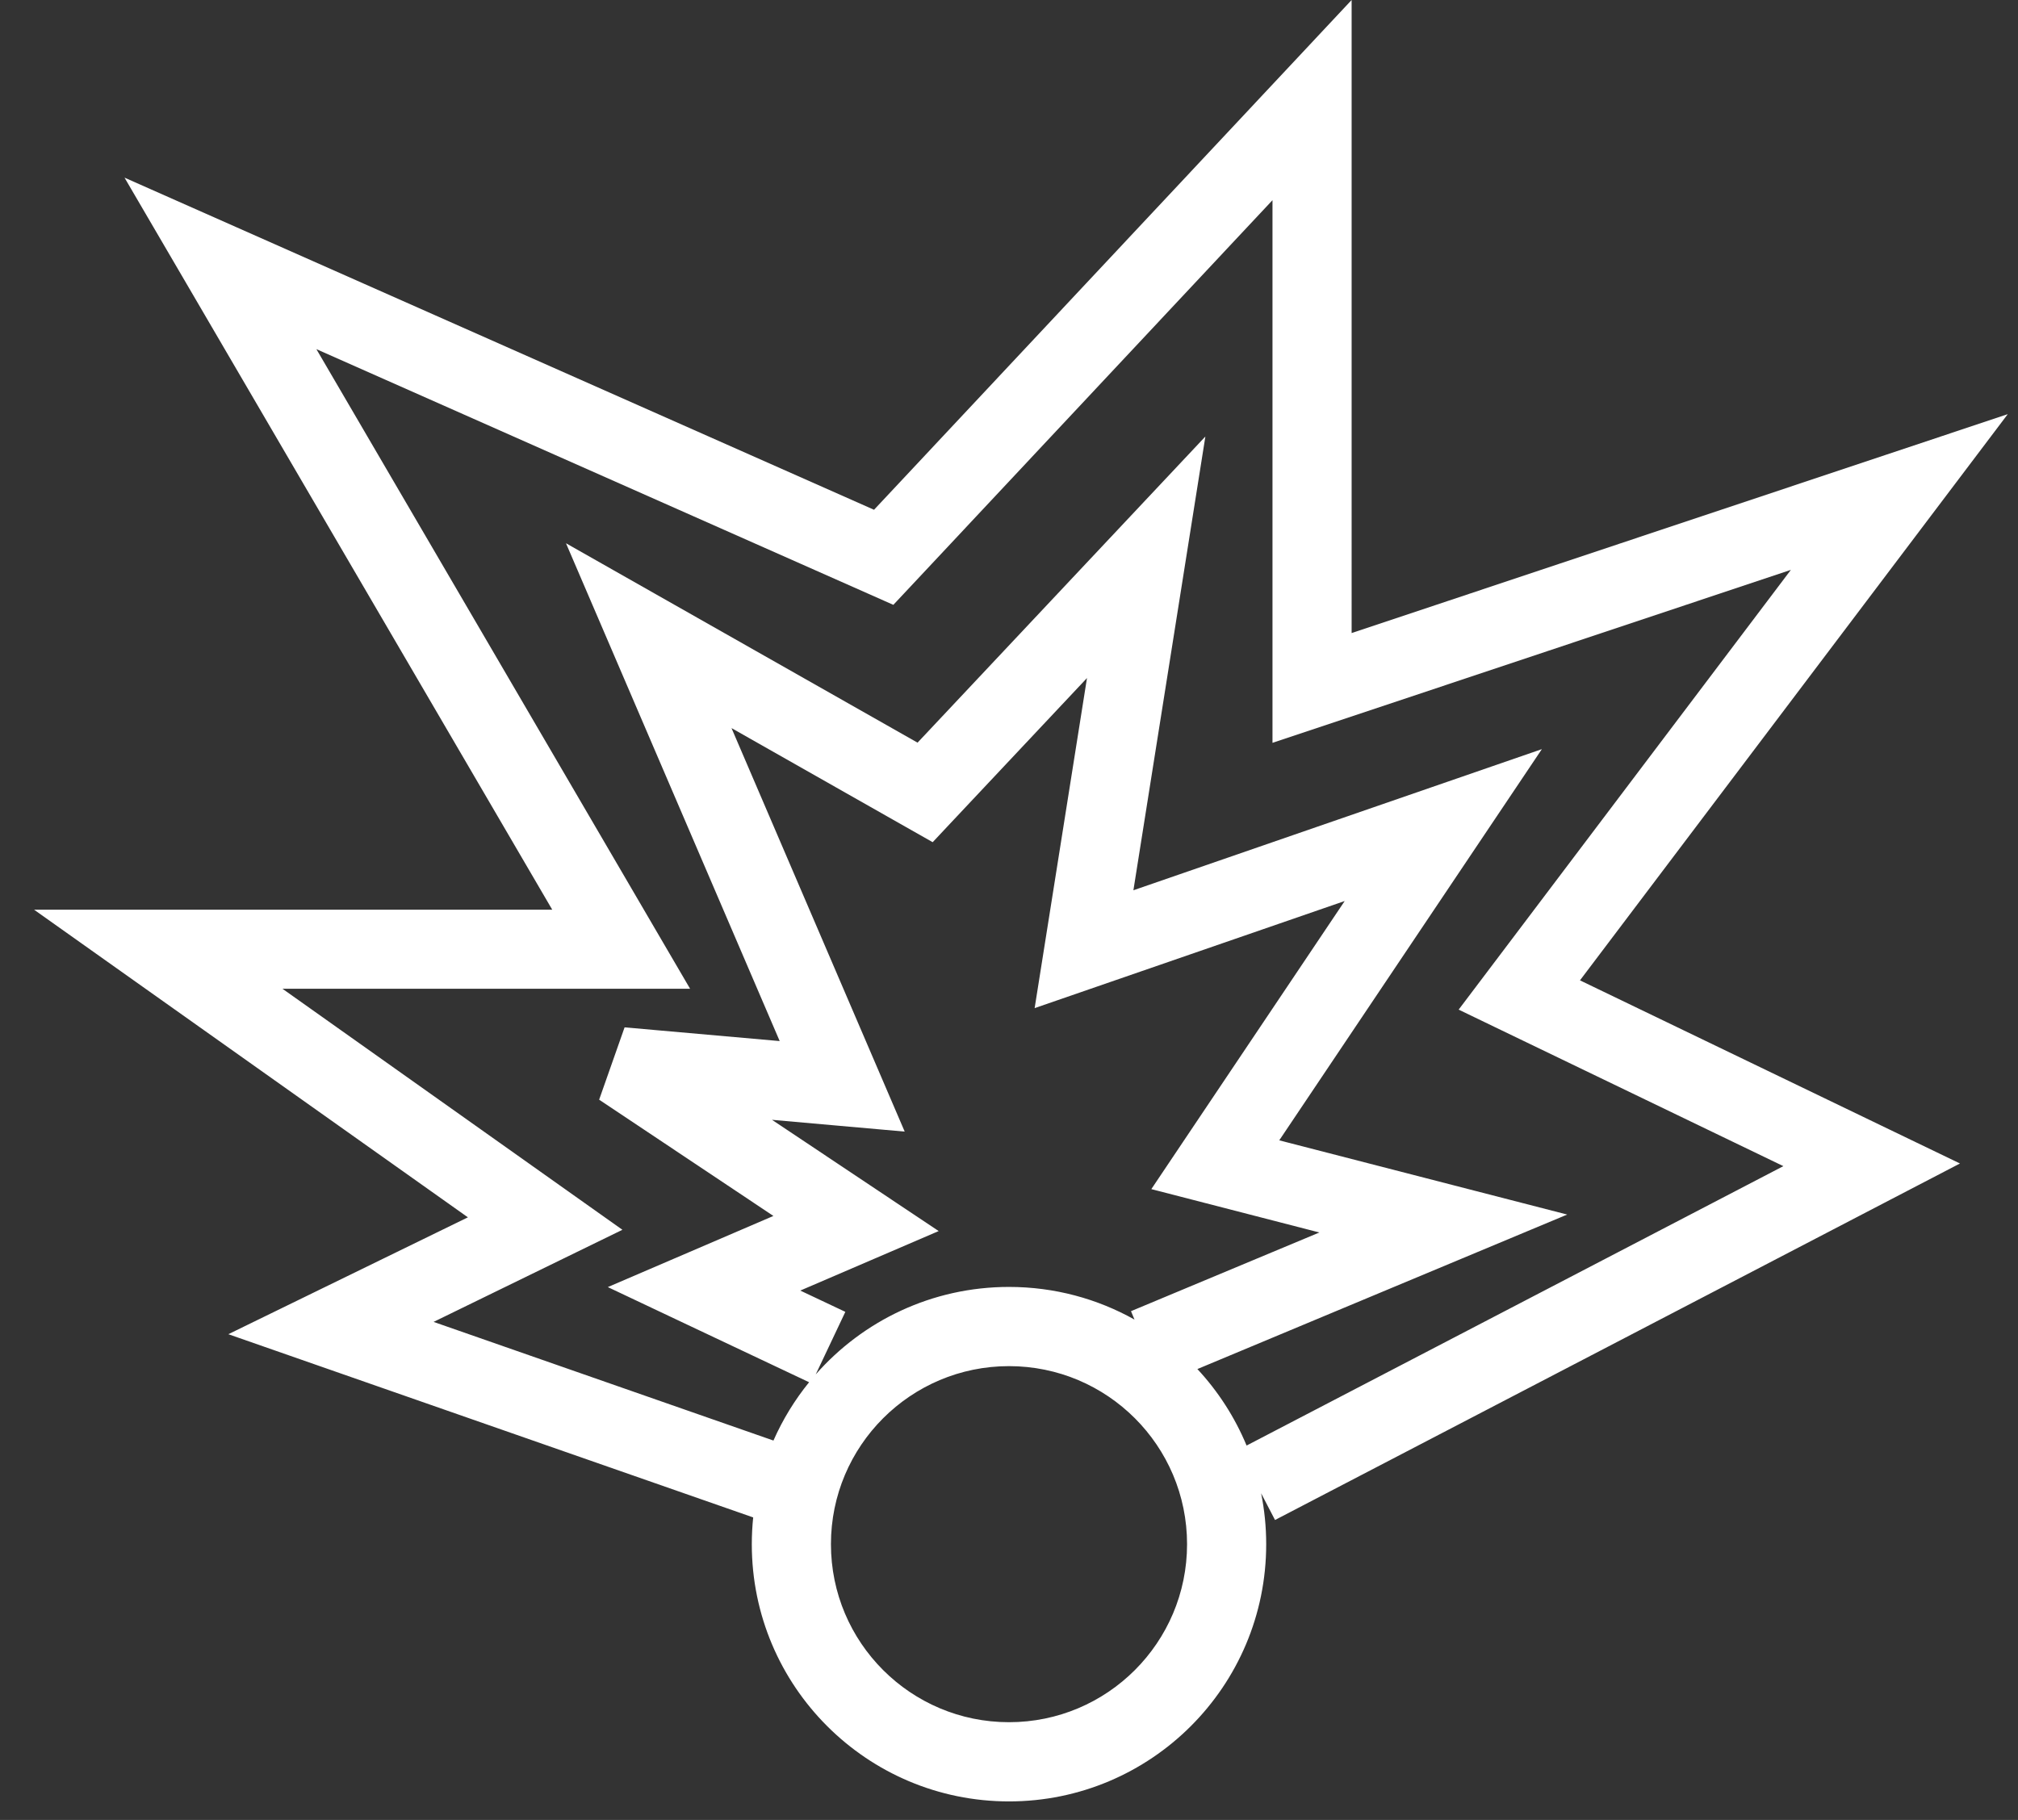 <svg fill="none" height="46" viewBox="0 0 51 46" width="51" xmlns="http://www.w3.org/2000/svg"><rect x="0" y="0" width="51" height="46" fill="#333333" stroke="none"/><path clip-rule="evenodd" d="m34.159 2.53v-2.53l-1.73 1.847-10.34 11.038-16.112-7.141-2.83-1.254 1.562 2.673 9.248 15.831h-9.956-3.139l2.56 1.816 8.403 5.959-3.898 1.902-2.156 1.052 2.265.791 10.999 3.84c-.023.223-.035.449-.035.678 0 3.59 2.91 6.5 6.5 6.5 3.59 0 6.5-2.91 6.5-6.5 0-.441-.044-.871-.128-1.288l.351.675 15.54-8.09 1.77-.921-1.797-.866-7.806-3.763 8.868-11.739 1.943-2.572-3.057 1.02-13.525 4.513zm-2.654 34.007 13.565-7.062-7.107-3.426-1.099-.53.736-.974 7.66-10.141-11.784 3.933-1.317.439v-1.388-12.328l-9.096 9.71-.486.518-.649-.288-13.932-6.175 8.565 14.662.879 1.504h-1.742-8.56l7.217 5.118 1.375.975-1.515.739-3.257 1.589 8.589 2.999c.235-.533.539-1.028.901-1.474l-3.083-1.457-2.004-.948 2.037-.875 2.148-.923-4.404-2.939.643-1.828 3.92.347-4.229-9.853-1.172-2.73 2.584 1.466 6.301 3.574 5.049-5.371 2.225-2.367-.509 3.209-1.31 8.26 7.504-2.593 2.819-.974-1.662 2.476-4.975 7.412 4.394 1.133 2.883.743-2.747 1.148-6.599 2.757c.521.56.944 1.213 1.242 1.93zm-2.832-3.181-.09-.215 4.761-1.989-2.879-.743-1.368-.353.787-1.173 4.1-6.109-6.261 2.163-1.575.544.261-1.646 1.062-6.697-3.362 3.576-.538.573-.684-.388-4.4-2.496 3.717 8.661.66 1.538-1.667-.148-1.687-.15 2.68 1.789 1.533 1.023-1.693.728-1.805.776 1.139.538-.748 1.581c1.191-1.355 2.938-2.211 4.884-2.211 1.152 0 2.234.3 3.173.826zm1.327 5.674c0 2.485-2.015 4.5-4.5 4.5s-4.5-2.015-4.5-4.5 2.015-4.5 4.5-4.5 4.5 2.015 4.5 4.5z" fill="#fff" fill-rule="evenodd"/></svg>